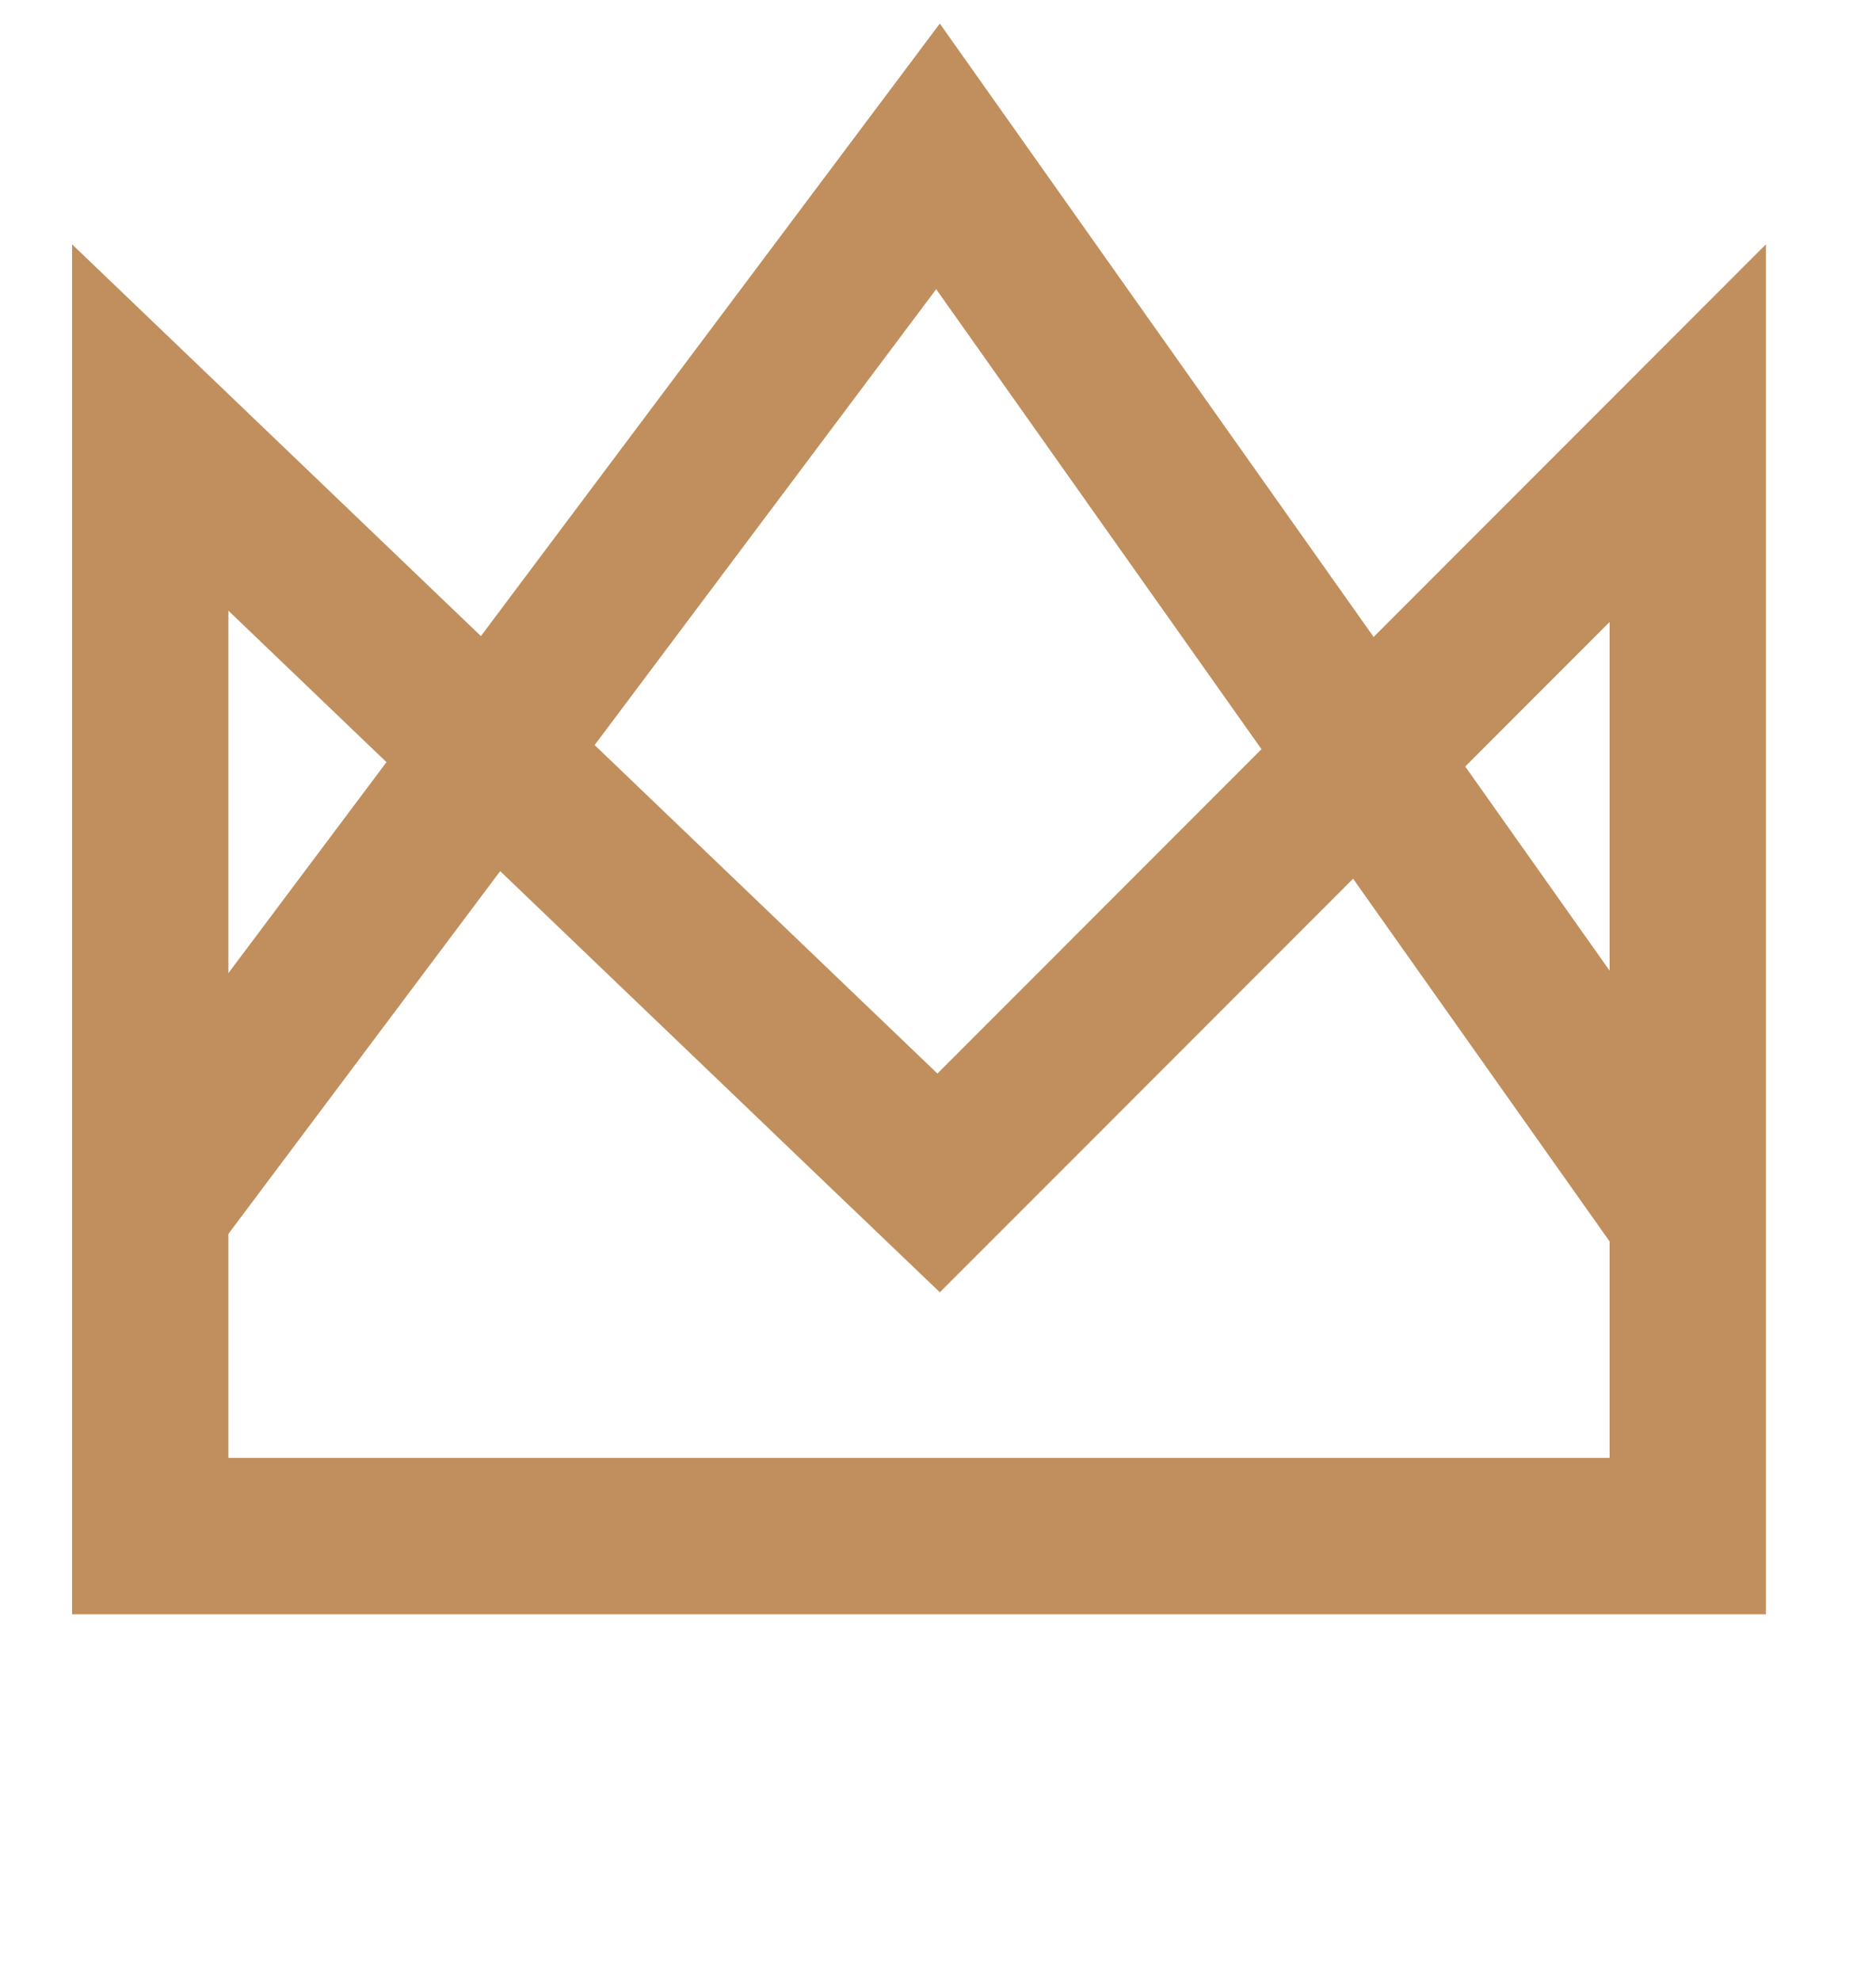 <?xml version="1.0" encoding="UTF-8"?> <svg xmlns="http://www.w3.org/2000/svg" width="36" height="38" viewBox="0 0 36 38" fill="none"> <path d="M19.05 21.654L32.388 8.309V29.467H2.883V8.201L16.951 21.677L18.012 22.692L19.05 21.654Z" stroke="#C08F5D" stroke-width="3"></path> <path d="M32.159 23.014L18 3L3 23.014" stroke="#C08F5D" stroke-width="3"></path> </svg> 